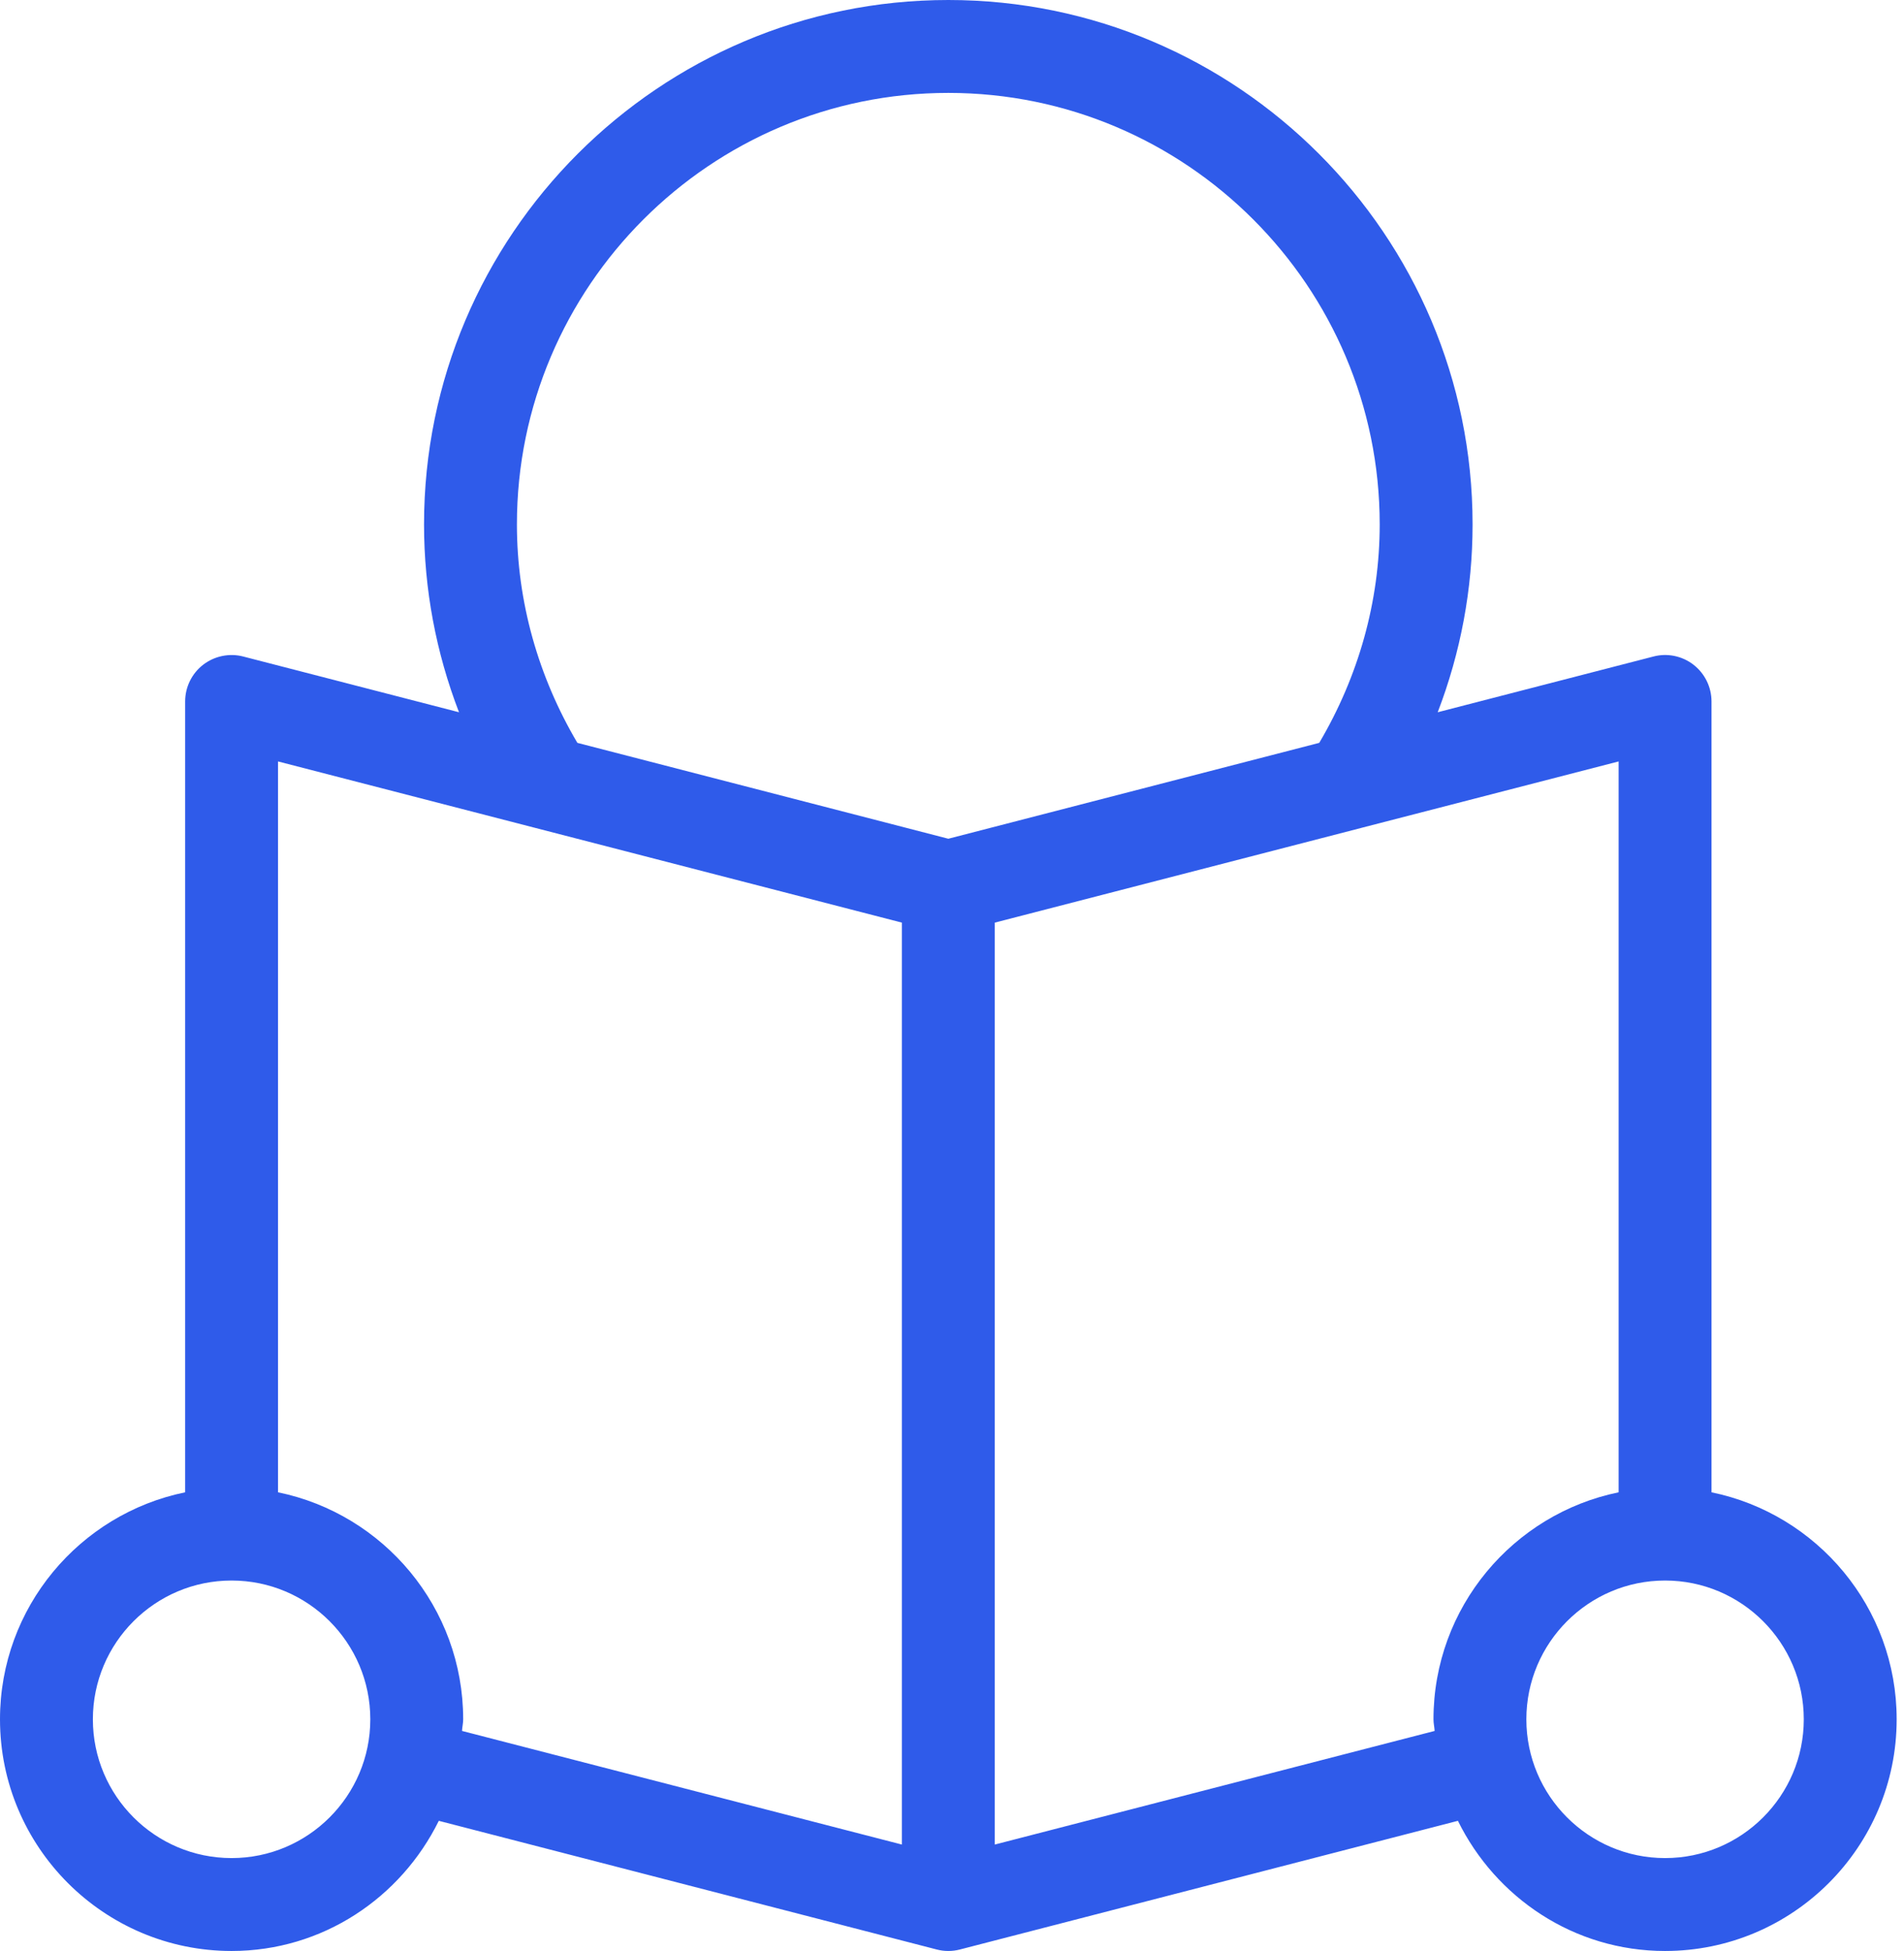 <?xml version="1.0" encoding="UTF-8"?> <svg xmlns="http://www.w3.org/2000/svg" xmlns:xlink="http://www.w3.org/1999/xlink" width="41px" height="42px" viewBox="0 0 41 42" version="1.1"><!-- Generator: Sketch 63.1 (92452) - https://sketch.com --><title>icon Impact</title><desc>Created with Sketch.</desc><g id="Page-1" stroke="none" stroke-width="1" fill="none" fill-rule="evenodd"><g id="EBRA-MEDIA" transform="translate(-1320, -955)" fill="#2F5BEA"><g id="VALEURS" transform="translate(0, 700)"><g id="Tuile-Copy-7" transform="translate(1165, 226)"><g id="Group-7" transform="translate(40, 0)"><g id="Icon" transform="translate(85, 0)"><path d="M65.855,69 C64.208,69 62.868,67.66 62.868,66.013 C62.868,64.365 64.208,63.025 65.855,63.025 C67.502,63.025 68.842,64.365 68.842,66.013 C68.842,67.66 67.502,69 65.855,69 L65.855,69 Z M51.421,68.709 L51.421,48.862 L59.31,46.824 C59.314,46.823 59.317,46.822 59.32,46.821 L64.855,45.392 L64.855,61.126 C62.583,61.591 60.868,63.604 60.868,66.013 C60.868,66.099 60.888,66.179 60.893,66.263 L51.421,68.709 Z M35.987,61.126 L35.987,45.392 L49.421,48.862 L49.421,68.709 L39.949,66.263 C39.953,66.178 39.974,66.099 39.974,66.013 C39.974,63.604 38.259,61.591 35.987,61.126 L35.987,61.126 Z M34.987,69 C33.339,69 32,67.66 32,66.013 C32,64.365 33.339,63.025 34.987,63.025 C36.634,63.025 37.974,64.365 37.974,66.013 C37.974,67.66 36.634,69 34.987,69 L34.987,69 Z M41.131,40.289 C41.131,35.167 45.299,31 50.421,31 C55.543,31 59.71,35.167 59.71,40.289 C59.71,41.954 59.25,43.567 58.408,44.992 L50.421,47.056 L42.433,44.992 C41.591,43.567 41.131,41.954 41.131,40.289 L41.131,40.289 Z M66.855,61.126 L66.855,44.101 C66.855,43.791 66.711,43.499 66.467,43.31 C66.223,43.12 65.901,43.055 65.605,43.133 L60.959,44.333 C61.452,43.05 61.71,41.683 61.71,40.289 C61.71,34.064 56.646,29 50.421,29 C44.196,29 39.131,34.064 39.131,40.289 C39.131,41.683 39.39,43.05 39.884,44.333 L35.237,43.133 C34.941,43.056 34.62,43.121 34.375,43.31 C34.13,43.499 33.987,43.791 33.987,44.101 L33.987,61.126 C31.714,61.591 30,63.604 30,66.013 C30,68.763 32.237,71 34.987,71 C36.95,71 38.634,69.851 39.449,68.198 L50.171,70.968 C50.253,70.989 50.337,71 50.421,71 C50.505,71 50.589,70.989 50.671,70.968 L61.394,68.198 C62.208,69.851 63.892,71 65.855,71 C68.605,71 70.842,68.763 70.842,66.013 C70.842,63.604 69.127,61.591 66.855,61.126 L66.855,61.126 Z" id="icon-Impact"></path></g></g></g></g></g></g></svg> 